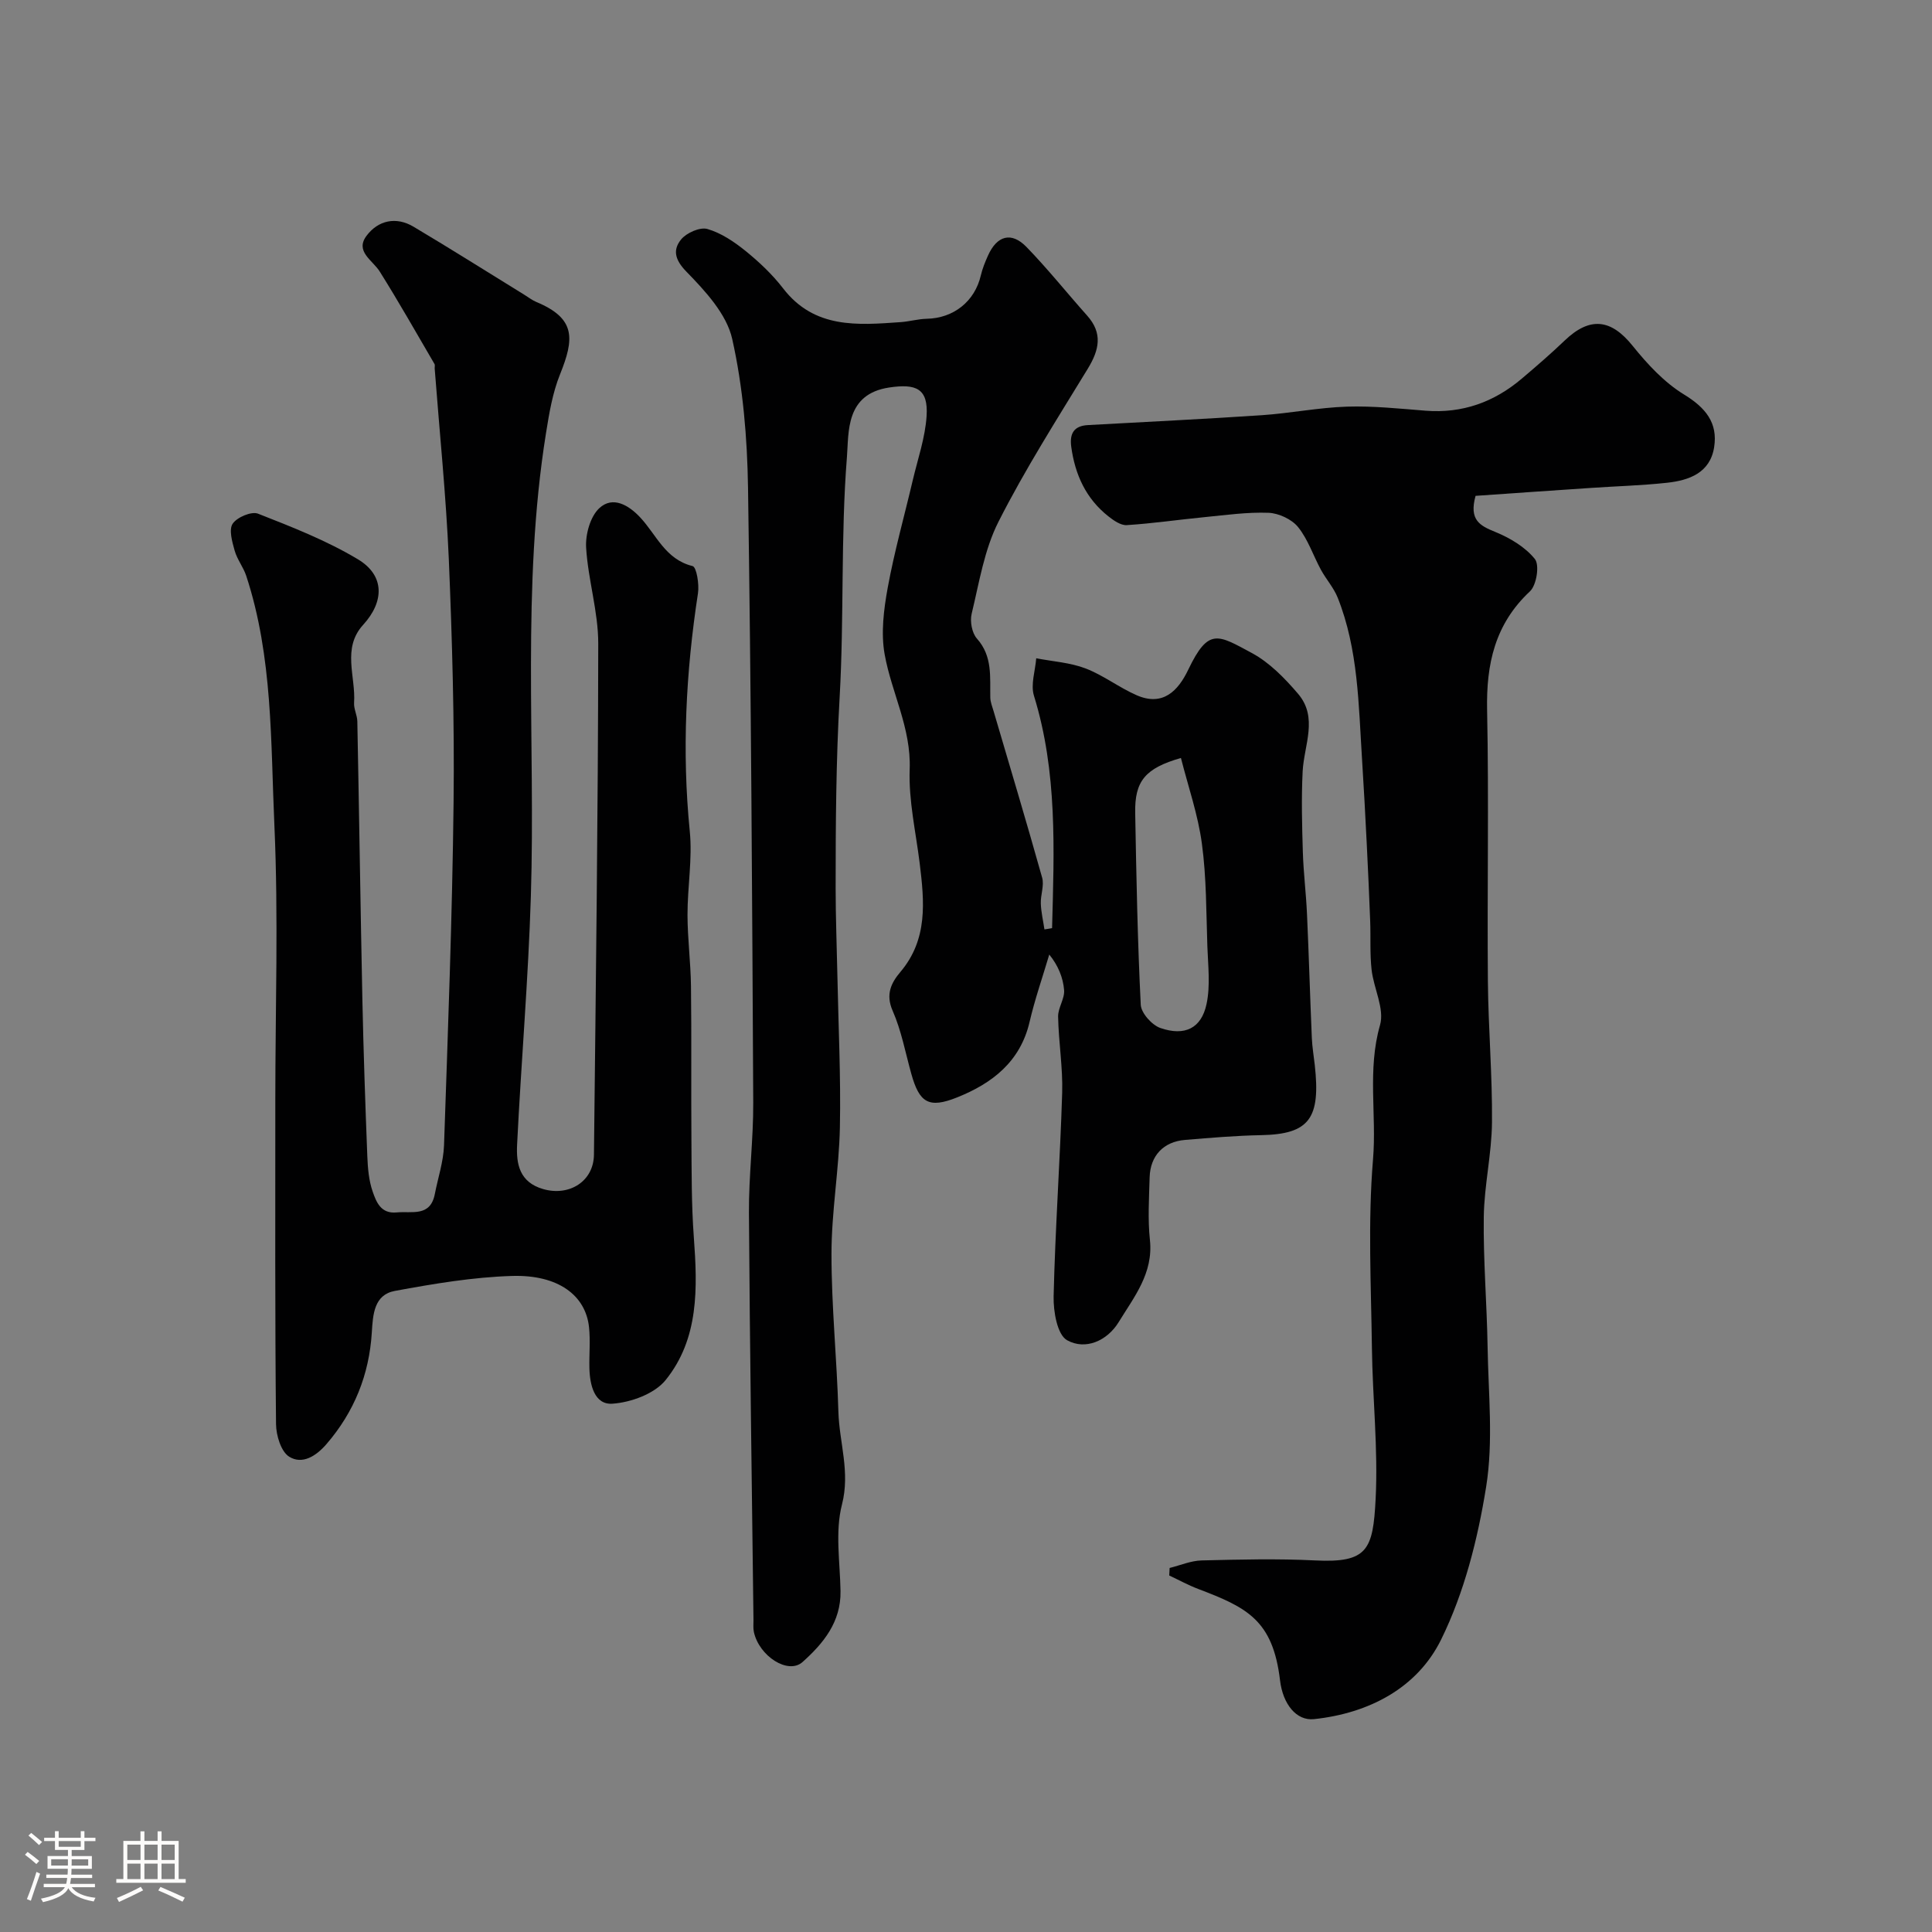 <svg enable-background="new 0 0 400 400" viewBox="0 0 400 400" xmlns="http://www.w3.org/2000/svg"><rect x="0" y="0" width="400" height="400" fill="#808080" stroke="none"/><path d="m5.17 384 .55-.58c.85.61 1.65 1.24 2.4 1.87l-.59.64c-.83-.73-1.62-1.38-2.36-1.93m1.22 9.53-.82-.34c.71-1.76 1.37-3.64 1.98-5.63.24.13.5.25.76.36-.6 1.67-1.24 3.54-1.92 5.61m-.5-13.5.57-.54c.56.44 1.31 1.06 2.26 1.87l-.64.64c-.68-.66-1.41-1.32-2.19-1.97m3.25.46h2.24v-1.36h.77v1.36h4.57v-1.36h.76v1.36h2.28v.69h-2.28v1.84h-2.64v1.26h4.18v2.64h-4.21c0 .45-.02.86-.05 1.21h4.32v.69h-4.38c-.04.34-.1.75-.19 1.22h5.15v.69h-4.82c.87 1.19 2.51 1.92 4.93 2.19-.17.31-.3.57-.37.76-2.77-.49-4.52-1.41-5.26-2.76-.56 1.26-2.3 2.23-5.24 2.9-.12-.24-.26-.48-.43-.72 2.73-.55 4.38-1.34 4.96-2.38h-4.38v-.69h4.65c.1-.38.17-.79.21-1.22h-4.32v-.69h4.4c.03-.34.05-.75.05-1.21h-4.2v-2.64h4.23v-1.26h-2.69v-1.84h-2.24zm1.46 4.46v1.29h3.45c.01-.4.02-.57.01-.53v-.32-.45h-3.46zm1.55-2.59h4.57v-1.19h-4.57zm6.11 2.59h-3.42v.77c-.01.19-.01.37-.02.53h3.44v-1.29z" fill="#fcfbfa"/><path d="m32.63 379.16h.82v1.98h3.54v7.89h1.46v.78h-14.37v-.78h1.46v-7.89h3.54v-1.98h.82v1.98h2.73zm-3.49 11.48.5.73c-1.61.82-3.28 1.63-5 2.41-.13-.27-.28-.55-.44-.82 1.75-.72 3.4-1.49 4.94-2.32m-2.78-5.55h2.73v-3.18h-2.73zm0 3.95h2.73v-3.2h-2.73zm3.54-3.95h2.73v-3.18h-2.73zm0 3.95h2.73v-3.2h-2.73zm7.89 4.68c-1.84-.92-3.51-1.7-5.02-2.32l.45-.73c1.89.8 3.57 1.55 5.04 2.23zm-1.62-11.81h-2.73v3.18h2.73zm-2.73 7.13h2.73v-3.2h-2.73z" fill="#fcfbfa"/><g fill="#010102"><path d="m217.82 192.16c.43-16.16 1.13-32.32-3.75-48.11-.72-2.32.27-5.16.47-7.76 3.42.66 7.01.88 10.21 2.1 3.69 1.41 6.94 3.96 10.58 5.55 5.43 2.37 8.59-.9 10.69-5.3 4.2-8.77 6.14-7.21 13.16-3.44 3.66 1.97 6.82 5.22 9.57 8.44 4.21 4.93 1.23 10.63.95 16.07-.28 5.56-.13 11.15.04 16.71.13 4.28.67 8.54.86 12.82.39 8.55.63 17.1 1 25.65.08 1.88.4 3.74.61 5.61 1.21 10.97-1.03 14.33-11.09 14.52-5.26.1-10.53.55-15.78.99-4.44.36-7.19 3.26-7.32 7.74-.12 4.33-.4 8.7.06 12.99.73 6.87-3.29 11.79-6.47 16.99-2.39 3.9-6.9 5.86-10.68 3.75-2.04-1.14-2.86-5.96-2.79-9.09.33-14.04 1.34-28.06 1.77-42.1.16-5.25-.74-10.53-.84-15.8-.04-1.83 1.39-3.72 1.24-5.51-.21-2.59-1.25-5.12-3.07-7.35-1.38 4.66-2.99 9.27-4.09 14-1.93 8.22-7.77 12.68-14.95 15.56-5.94 2.39-7.86 1.11-9.53-4.89-1.22-4.37-2.05-8.92-3.86-13.04-1.51-3.42-.26-5.82 1.6-8.02 5.73-6.77 4.97-14.55 4.01-22.44-.8-6.51-2.32-13.05-2.08-19.52.32-8.57-3.75-15.84-5.18-23.79-.8-4.43-.19-9.29.63-13.8 1.37-7.49 3.45-14.85 5.19-22.27 1.04-4.41 2.57-8.8 2.86-13.27.38-5.75-2.21-6.75-7.75-5.92-9.08 1.36-8.34 9.26-8.74 14.36-1.31 16.52-.57 33.18-1.51 49.74-.75 13.19-.83 26.36-.83 39.55 0 6 .24 12.01.36 18.01.21 10.52.73 21.04.52 31.55-.18 8.73-1.74 17.44-1.74 26.16-.01 10.89 1.12 21.77 1.43 32.67.18 6.38 2.48 12.46.74 19.23-1.45 5.63-.4 11.92-.3 17.92.11 6.4-3.56 10.84-7.87 14.69-2.97 2.65-8.98-1.21-10.07-6.23-.17-.8-.07-1.66-.08-2.49-.34-28.1-.76-56.19-.94-84.29-.05-7.62.93-15.24.89-22.86-.22-42.43-.44-84.86-1.08-127.28-.16-10.31-1.03-20.79-3.28-30.81-1.16-5.14-5.58-9.91-9.49-13.92-2.46-2.52-2.79-4.56-1.08-6.66 1.12-1.37 3.9-2.6 5.44-2.16 2.84.82 5.54 2.64 7.89 4.54 2.83 2.29 5.56 4.87 7.78 7.75 6.48 8.41 15.42 7.62 24.38 6.99 1.79-.13 3.56-.65 5.34-.69 5.59-.11 9.97-3.6 11.22-8.98.33-1.41.89-2.79 1.49-4.12 1.86-4.14 4.84-4.98 7.96-1.77 4.4 4.53 8.35 9.49 12.56 14.21 3.28 3.67 2.5 7.11.14 10.99-6.37 10.44-12.97 20.79-18.49 31.68-2.95 5.81-4 12.62-5.56 19.07-.38 1.57.06 3.98 1.09 5.13 3.28 3.68 2.68 7.96 2.77 12.21.02.94.41 1.89.68 2.81 3.38 11.49 6.83 22.96 10.06 34.5.45 1.62-.35 3.56-.28 5.34.06 1.79.49 3.57.75 5.35.53-.07 1.05-.16 1.58-.26zm26.68-35.23c-7.41 2.13-9.59 4.79-9.47 11.37.24 13.25.49 26.5 1.15 39.73.09 1.72 2.31 4.2 4.07 4.81 5.05 1.74 8.48.06 9.55-4.96.82-3.83.31-7.98.17-11.98-.24-7.08-.18-14.22-1.13-21.22-.8-6-2.84-11.83-4.34-17.75z"/><path d="m57 227.86c0-19 .66-38.03-.19-56.99-.78-17.29-.31-34.85-5.83-51.65-.6-1.81-1.89-3.4-2.4-5.23-.51-1.82-1.23-4.33-.41-5.56.9-1.34 3.89-2.61 5.25-2.08 7.06 2.77 14.22 5.57 20.69 9.45 5.58 3.35 5.46 8.76 1.08 13.56-4.44 4.86-1.51 10.72-1.88 16.13-.09 1.26.64 2.56.67 3.84.38 19.27.65 38.54 1.05 57.8.23 10.77.6 21.54 1.02 32.3.1 2.44.31 4.98 1.1 7.25.75 2.16 1.68 4.66 4.98 4.34 3.16-.3 6.97.99 7.9-3.83.65-3.35 1.78-6.68 1.9-10.05.81-23.7 1.71-47.4 1.98-71.11.19-16.76-.29-33.55-.99-50.3-.57-13.13-1.92-26.25-2.92-39.39-.03-.33.1-.74-.05-.99-3.74-6.4-7.39-12.85-11.33-19.13-1.49-2.37-5.18-4.16-2.72-7.42 2.39-3.18 6.1-4.02 9.72-1.86 7.7 4.58 15.28 9.37 22.91 14.07.83.51 1.62 1.13 2.51 1.51 8.24 3.43 7.86 7.65 4.91 14.98-1.55 3.84-2.25 8.07-2.91 12.2-5.1 31.82-2.14 63.9-3.13 95.86-.53 17.15-2 34.27-2.85 51.41-.2 4 .47 7.8 5.41 9.22 5.37 1.54 10.44-1.58 10.5-7.13.39-35.27.85-70.54.89-105.8.01-6.62-2.11-13.23-2.51-19.88-.16-2.72.84-6.39 2.71-8.15 2.82-2.65 6.16-.6 8.5 1.91 3.36 3.6 5.19 8.67 10.83 10.06.82.2 1.4 3.76 1.12 5.61-2.51 16.37-3.35 32.74-1.7 49.28.57 5.71-.48 11.55-.47 17.34.01 4.91.66 9.83.72 14.74.13 10.54.01 21.08.09 31.62.05 6.79 0 13.6.5 20.37.77 10.47 1.09 21-5.85 29.58-2.29 2.83-7.15 4.61-10.98 4.88-3.74.27-4.71-3.87-4.79-7.36-.07-2.83.22-5.69-.08-8.49-.7-6.58-6.38-10.87-15.88-10.6-8.14.24-16.29 1.62-24.32 3.1-4.31.8-4.54 4.86-4.77 8.6-.54 8.73-3.63 16.45-9.4 23.13-2.2 2.54-5.03 4.25-7.7 2.6-1.69-1.04-2.71-4.41-2.73-6.75-.23-22.32-.15-44.66-.15-66.99z"/><path d="m305.5 102.66c-1.39 5.02.91 6.18 4.05 7.46 3.05 1.24 6.23 3.13 8.23 5.62 1 1.25.35 5.41-1.02 6.69-7.27 6.8-9.07 15.07-8.87 24.62.38 18.65 0 37.32.16 55.97.08 9.79.94 19.58.85 29.36-.06 6.53-1.61 13.04-1.7 19.56-.12 8.94.64 17.9.79 26.85.15 9.69 1.22 19.58-.3 29.04-1.73 10.8-4.52 21.88-9.32 31.62-4.93 10.02-14.92 15.27-26.33 16.48-3.63.38-6.43-3.09-7.02-8.01-1.48-12.51-6.85-15.11-16.96-18.95-2.05-.78-3.99-1.85-5.98-2.78.03-.52.05-1.04.08-1.56 2.22-.55 4.42-1.51 6.65-1.56 7.83-.19 15.67-.39 23.48 0 10.87.54 11.98-2.2 12.52-12.73.53-10.39-.64-20.85-.77-31.28-.17-13.02-.85-26.1.23-39.03.77-9.24-1.21-18.54 1.45-27.8.97-3.38-1.32-7.6-1.75-11.48-.37-3.34-.16-6.75-.29-10.12-.2-5.25-.44-10.49-.7-15.74-.3-5.93-.61-11.87-.99-17.79-.72-11.26-.77-22.64-5.03-33.35-.82-2.06-2.4-3.81-3.48-5.79-1.6-2.95-2.67-6.29-4.74-8.85-1.31-1.61-3.98-2.85-6.09-2.94-4.41-.17-8.86.47-13.28.9-5.37.52-10.71 1.31-16.09 1.65-1.24.08-2.73-.97-3.83-1.84-4.62-3.66-6.88-8.62-7.66-14.38-.37-2.73.55-4.33 3.43-4.49 12.02-.67 24.05-1.24 36.06-2.05 5.88-.4 11.72-1.58 17.59-1.77 5.41-.17 10.85.41 16.27.84 7.61.6 14.19-1.77 19.93-6.64 3.02-2.56 6.02-5.15 8.87-7.88 5.25-5.02 9.61-4.47 14.08 1.09 3.05 3.79 6.54 7.57 10.63 10.07 4.46 2.73 7.05 5.85 6.24 10.94-.84 5.29-5.16 6.84-9.74 7.34-5.24.57-10.52.71-15.78 1.07-7.99.53-15.99 1.09-23.87 1.64z"/></g></svg>